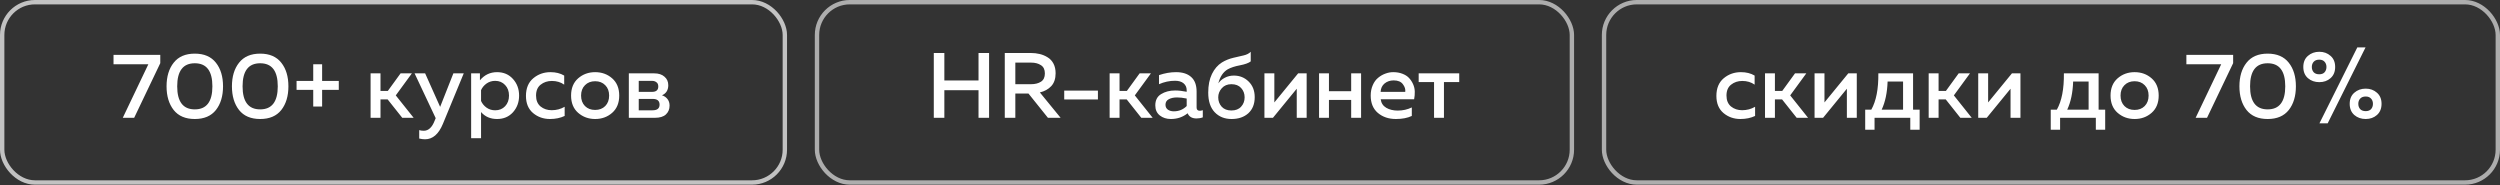 <?xml version="1.0" encoding="UTF-8"?> <svg xmlns="http://www.w3.org/2000/svg" width="540" height="40" viewBox="0 0 540 40" fill="none"><rect x="0" y="0" width="540" height="40" fill="#333333" stroke="none"/> <path d="M24.52 11.845H34.62V13.645L28.98 25.445H26.52L32.04 13.885H24.52L24.52 11.845ZM37.516 23.765C36.489 22.459 35.976 20.752 35.976 18.645C35.976 16.539 36.489 14.839 37.516 13.545C38.542 12.239 40.062 11.585 42.076 11.585C44.089 11.585 45.609 12.239 46.636 13.545C47.662 14.839 48.176 16.539 48.176 18.645C48.176 20.752 47.662 22.459 46.636 23.765C45.609 25.059 44.089 25.705 42.076 25.705C40.062 25.705 38.542 25.059 37.516 23.765ZM42.076 23.625C44.609 23.625 45.876 21.965 45.876 18.645C45.876 15.325 44.609 13.665 42.076 13.665C39.542 13.665 38.276 15.325 38.276 18.645C38.276 21.965 39.542 23.625 42.076 23.625ZM51.637 23.765C50.61 22.459 50.097 20.752 50.097 18.645C50.097 16.539 50.61 14.839 51.637 13.545C52.663 12.239 54.183 11.585 56.197 11.585C58.21 11.585 59.73 12.239 60.757 13.545C61.783 14.839 62.297 16.539 62.297 18.645C62.297 20.752 61.783 22.459 60.757 23.765C59.73 25.059 58.21 25.705 56.197 25.705C54.183 25.705 52.663 25.059 51.637 23.765ZM56.197 23.625C58.73 23.625 59.997 21.965 59.997 18.645C59.997 15.325 58.73 13.665 56.197 13.665C53.663 13.665 52.397 15.325 52.397 18.645C52.397 21.965 53.663 23.625 56.197 23.625ZM69.578 17.485H73.178V19.405H69.578V23.005H67.658V19.405H64.058V17.485H67.658V13.885H69.578V17.485ZM82.187 25.445H80.047V15.845H82.187V19.645H83.767L86.527 15.845H88.967L85.487 20.605L89.347 25.445H86.887L83.727 21.465H82.187V25.445ZM95.07 23.085L97.93 15.845H100.17L95.67 26.745C94.75 28.972 93.463 30.085 91.81 30.085C91.424 30.085 91.004 30.032 90.55 29.925V28.105C90.844 28.199 91.17 28.245 91.53 28.245C92.557 28.245 93.35 27.499 93.91 26.005L94.11 25.525L89.55 15.845H91.83L95.07 23.085ZM103.666 17.345C104.639 16.172 105.872 15.585 107.366 15.585C108.779 15.585 109.926 16.079 110.806 17.065C111.686 18.039 112.126 19.232 112.126 20.645C112.126 22.059 111.686 23.259 110.806 24.245C109.926 25.219 108.779 25.705 107.366 25.705C105.926 25.705 104.772 25.205 103.906 24.205V29.845H101.766V15.845H103.666V17.345ZM109.106 22.945C109.666 22.345 109.946 21.579 109.946 20.645C109.946 19.712 109.666 18.952 109.106 18.365C108.546 17.765 107.832 17.465 106.966 17.465C106.259 17.465 105.632 17.659 105.086 18.045C104.552 18.432 104.159 18.905 103.906 19.465V21.805C104.159 22.379 104.552 22.859 105.086 23.245C105.632 23.632 106.259 23.825 106.966 23.825C107.832 23.825 108.546 23.532 109.106 22.945ZM113.607 20.725C113.607 19.059 114.134 17.785 115.187 16.905C116.241 16.025 117.481 15.585 118.907 15.585C120.054 15.585 121.041 15.832 121.867 16.325V18.285C121.121 17.752 120.234 17.485 119.207 17.485C118.261 17.485 117.454 17.752 116.787 18.285C116.121 18.805 115.787 19.592 115.787 20.645C115.787 21.672 116.114 22.459 116.767 23.005C117.434 23.539 118.234 23.805 119.167 23.805C120.181 23.805 121.114 23.559 121.967 23.065V25.045C121.047 25.485 119.987 25.705 118.787 25.705C117.387 25.705 116.174 25.279 115.147 24.425C114.121 23.559 113.607 22.325 113.607 20.725ZM124.873 24.365C123.86 23.472 123.353 22.232 123.353 20.645C123.353 19.059 123.86 17.819 124.873 16.925C125.9 16.032 127.127 15.585 128.553 15.585C129.993 15.585 131.22 16.032 132.233 16.925C133.247 17.819 133.753 19.059 133.753 20.645C133.753 22.232 133.247 23.472 132.233 24.365C131.22 25.259 129.993 25.705 128.553 25.705C127.127 25.705 125.9 25.259 124.873 24.365ZM130.733 22.905C131.293 22.332 131.573 21.579 131.573 20.645C131.573 19.712 131.293 18.965 130.733 18.405C130.173 17.832 129.447 17.545 128.553 17.545C127.647 17.545 126.913 17.832 126.353 18.405C125.793 18.965 125.513 19.712 125.513 20.645C125.513 21.579 125.793 22.332 126.353 22.905C126.913 23.465 127.647 23.745 128.553 23.745C129.447 23.745 130.173 23.465 130.733 22.905ZM141.468 25.445H135.828V15.845H141.308C142.255 15.845 142.995 16.085 143.528 16.565C144.075 17.032 144.348 17.645 144.348 18.405C144.348 19.459 143.895 20.185 142.988 20.585C143.468 20.732 143.862 20.999 144.168 21.385C144.475 21.772 144.628 22.245 144.628 22.805C144.628 23.592 144.362 24.232 143.828 24.725C143.308 25.205 142.522 25.445 141.468 25.445ZM137.968 21.365V23.825H140.948C141.962 23.825 142.468 23.419 142.468 22.605C142.468 21.779 141.975 21.365 140.988 21.365H137.968ZM137.968 17.465V19.845H140.828C141.735 19.845 142.188 19.459 142.188 18.685C142.188 18.259 142.055 17.952 141.788 17.765C141.535 17.565 141.215 17.465 140.828 17.465H137.968Z" fill="white"></path> <rect x="0.472" y="0.472" width="169.055" height="38.946" rx="7.084" stroke="#C2C2C2" stroke-width="0.945"></rect> <path d="M211.36 11.445H213.64V25.445H211.36V19.485H203.98V25.445H201.7V11.445H203.98V17.385H211.36V11.445ZM219.312 25.445H217.032V11.445H222.632C223.325 11.445 223.972 11.519 224.572 11.665C225.185 11.812 225.759 12.052 226.292 12.385C226.825 12.705 227.245 13.159 227.552 13.745C227.859 14.332 228.012 15.025 228.012 15.825C228.012 16.999 227.699 17.925 227.072 18.605C226.445 19.272 225.625 19.725 224.612 19.965L229.092 25.445H226.352L222.152 20.205H219.312V25.445ZM219.312 13.525V18.185H222.732C223.585 18.185 224.292 18.005 224.852 17.645C225.412 17.285 225.692 16.692 225.692 15.865C225.692 15.039 225.412 14.445 224.852 14.085C224.292 13.712 223.585 13.525 222.732 13.525H219.312ZM229.871 19.565H237.151V21.485H229.871V19.565ZM241.82 25.445H239.68V15.845H241.82V19.645H243.4L246.16 15.845L248.6 15.845L245.12 20.605L248.98 25.445H246.52L243.36 21.465H241.82V25.445ZM258.465 23.225C258.465 23.692 258.699 23.925 259.165 23.925C259.325 23.925 259.539 23.885 259.805 23.805V25.345C259.405 25.505 258.952 25.585 258.445 25.585C257.485 25.585 256.845 25.212 256.525 24.465C255.499 25.292 254.292 25.705 252.905 25.705C251.972 25.705 251.179 25.452 250.525 24.945C249.872 24.425 249.545 23.699 249.545 22.765C249.545 21.645 249.965 20.832 250.805 20.325C251.645 19.805 252.652 19.545 253.825 19.545C254.599 19.545 255.432 19.639 256.325 19.825V19.485C256.325 18.872 256.105 18.379 255.665 18.005C255.225 17.632 254.605 17.445 253.805 17.445C252.619 17.445 251.465 17.692 250.345 18.185V16.225C251.599 15.799 252.825 15.585 254.025 15.585C255.425 15.585 256.512 15.932 257.285 16.625C258.072 17.319 258.465 18.372 258.465 19.785V23.225ZM254.245 21.045C253.539 21.045 252.945 21.172 252.465 21.425C251.985 21.679 251.745 22.079 251.745 22.625C251.745 23.079 251.919 23.432 252.265 23.685C252.612 23.925 253.039 24.045 253.545 24.045C254.639 24.045 255.565 23.665 256.325 22.905V21.285C255.552 21.125 254.859 21.045 254.245 21.045ZM271.018 20.985C271.018 22.465 270.558 23.625 269.638 24.465C268.718 25.292 267.511 25.705 266.018 25.705C264.525 25.705 263.311 25.219 262.378 24.245C261.445 23.272 260.978 21.859 260.978 20.005C260.978 18.419 261.245 17.079 261.778 15.985C262.311 14.892 263.031 14.059 263.938 13.485C264.711 13.019 265.531 12.685 266.398 12.485C267.265 12.272 268.011 12.099 268.638 11.965C269.278 11.819 269.785 11.559 270.158 11.185V13.265C269.705 13.612 268.931 13.892 267.838 14.105C266.758 14.305 265.878 14.592 265.198 14.965C264.211 15.539 263.531 16.552 263.158 18.005C263.491 17.512 263.951 17.112 264.538 16.805C265.138 16.485 265.798 16.325 266.518 16.325C267.771 16.325 268.831 16.752 269.698 17.605C270.578 18.459 271.018 19.585 271.018 20.985ZM263.138 21.025C263.138 21.812 263.385 22.485 263.878 23.045C264.385 23.592 265.085 23.865 265.978 23.865C266.885 23.865 267.585 23.592 268.078 23.045C268.585 22.499 268.838 21.825 268.838 21.025C268.838 20.225 268.585 19.552 268.078 19.005C267.585 18.459 266.885 18.185 265.978 18.185C265.111 18.185 264.418 18.479 263.898 19.065C263.391 19.639 263.138 20.292 263.138 21.025ZM274.957 25.445H273.117V15.845H275.257V22.125L280.397 15.845H282.237V25.445H280.097V19.165L274.957 25.445ZM287.054 25.445H284.914V15.845H287.054V19.705H291.854V15.845H293.994V25.445H291.854V21.585H287.054V25.445ZM296.072 20.645C296.072 19.819 296.219 19.072 296.512 18.405C296.805 17.725 297.192 17.192 297.672 16.805C298.152 16.405 298.672 16.105 299.232 15.905C299.792 15.692 300.359 15.585 300.932 15.585C301.665 15.585 302.325 15.699 302.912 15.925C303.512 16.152 303.992 16.459 304.352 16.845C304.712 17.232 305.005 17.679 305.232 18.185C305.459 18.692 305.579 19.225 305.592 19.785C305.605 20.332 305.559 20.885 305.452 21.445H298.232C298.339 22.259 298.739 22.872 299.432 23.285C300.125 23.685 300.952 23.885 301.912 23.885C303.005 23.885 304.019 23.659 304.952 23.205V25.045C304.032 25.485 302.885 25.705 301.512 25.705C299.952 25.705 298.652 25.265 297.612 24.385C296.585 23.505 296.072 22.259 296.072 20.645ZM303.532 19.845C303.612 19.299 303.445 18.752 303.032 18.205C302.632 17.645 301.965 17.365 301.032 17.365C300.272 17.365 299.619 17.585 299.072 18.025C298.539 18.465 298.252 19.072 298.212 19.845H303.532ZM311.894 25.445H309.754V17.725H306.434V15.845H315.194V17.725H311.894V25.445Z" fill="white"></path> <rect x="176.472" y="0.472" width="163.055" height="38.946" rx="7.084" stroke="white" stroke-opacity="0.6" stroke-width="0.945"></rect> <path d="M370.74 20.725C370.74 19.059 371.267 17.785 372.32 16.905C373.373 16.025 374.613 15.585 376.04 15.585C377.187 15.585 378.173 15.832 379 16.325V18.285C378.253 17.752 377.367 17.485 376.34 17.485C375.393 17.485 374.587 17.752 373.92 18.285C373.253 18.805 372.92 19.592 372.92 20.645C372.92 21.672 373.247 22.459 373.9 23.005C374.567 23.539 375.367 23.805 376.3 23.805C377.313 23.805 378.247 23.559 379.1 23.065V25.045C378.18 25.485 377.12 25.705 375.92 25.705C374.52 25.705 373.307 25.279 372.28 24.425C371.253 23.559 370.74 22.325 370.74 20.725ZM383.382 25.445H381.242V15.845H383.382V19.645H384.962L387.722 15.845H390.162L386.682 20.605L390.542 25.445H388.082L384.922 21.465H383.382V25.445ZM393.785 25.445H391.945V15.845H394.085V22.125L399.225 15.845H401.065V25.445H398.925V19.165L393.785 25.445ZM404.902 28.025H402.882V23.685H404.202C405.256 21.819 405.762 19.205 405.722 15.845H413.222V23.685H414.642V28.025H412.622V25.445H404.902V28.025ZM407.722 17.605C407.642 20.005 407.216 22.032 406.442 23.685H411.062V17.605H407.722ZM418.734 25.445H416.594V15.845H418.734V19.645H420.314L423.074 15.845H425.514L422.034 20.605L425.894 25.445H423.434L420.274 21.465H418.734V25.445ZM429.137 25.445H427.297V15.845H429.437V22.125L434.577 15.845H436.417V25.445H434.277V19.165L429.137 25.445ZM444.98 28.025H442.96V23.685H444.28C445.334 21.819 445.84 19.205 445.8 15.845H453.3V23.685H454.72V28.025H452.7V25.445H444.98V28.025ZM447.8 17.605C447.72 20.005 447.294 22.032 446.52 23.685H451.14V17.605H447.8ZM457.397 24.365C456.383 23.472 455.877 22.232 455.877 20.645C455.877 19.059 456.383 17.819 457.397 16.925C458.423 16.032 459.65 15.585 461.077 15.585C462.517 15.585 463.743 16.032 464.757 16.925C465.77 17.819 466.277 19.059 466.277 20.645C466.277 22.232 465.77 23.472 464.757 24.365C463.743 25.259 462.517 25.705 461.077 25.705C459.65 25.705 458.423 25.259 457.397 24.365ZM463.257 22.905C463.817 22.332 464.097 21.579 464.097 20.645C464.097 19.712 463.817 18.965 463.257 18.405C462.697 17.832 461.97 17.545 461.077 17.545C460.17 17.545 459.437 17.832 458.877 18.405C458.317 18.965 458.037 19.712 458.037 20.645C458.037 21.579 458.317 22.332 458.877 22.905C459.437 23.465 460.17 23.745 461.077 23.745C461.97 23.745 462.697 23.465 463.257 22.905ZM472.258 11.845H482.358V13.645L476.718 25.445H474.258L479.778 13.885H472.258V11.845ZM485.254 23.765C484.227 22.459 483.714 20.752 483.714 18.645C483.714 16.539 484.227 14.839 485.254 13.545C486.281 12.239 487.801 11.585 489.814 11.585C491.827 11.585 493.347 12.239 494.374 13.545C495.401 14.839 495.914 16.539 495.914 18.645C495.914 20.752 495.401 22.459 494.374 23.765C493.347 25.059 491.827 25.705 489.814 25.705C487.801 25.705 486.281 25.059 485.254 23.765ZM489.814 23.625C492.347 23.625 493.614 21.965 493.614 18.645C493.614 15.325 492.347 13.665 489.814 13.665C487.281 13.665 486.014 15.325 486.014 18.645C486.014 21.965 487.281 23.625 489.814 23.625ZM502.775 26.645H500.995L509.175 10.245H510.955L502.775 26.645ZM503.395 12.065C504.062 12.639 504.395 13.439 504.395 14.465C504.395 15.492 504.062 16.299 503.395 16.885C502.742 17.459 501.935 17.745 500.975 17.745C500.002 17.745 499.182 17.459 498.515 16.885C497.848 16.299 497.515 15.492 497.515 14.465C497.515 13.439 497.848 12.639 498.515 12.065C499.182 11.479 500.002 11.185 500.975 11.185C501.935 11.185 502.742 11.479 503.395 12.065ZM499.755 13.345C499.488 13.639 499.355 14.012 499.355 14.465C499.355 14.919 499.488 15.299 499.755 15.605C500.035 15.899 500.435 16.045 500.955 16.045C501.462 16.045 501.848 15.899 502.115 15.605C502.382 15.299 502.515 14.919 502.515 14.465C502.515 14.012 502.382 13.639 502.115 13.345C501.848 13.039 501.462 12.885 500.955 12.885C500.435 12.885 500.035 13.039 499.755 13.345ZM513.415 20.025C514.082 20.599 514.415 21.399 514.415 22.425C514.415 23.452 514.082 24.259 513.415 24.845C512.762 25.419 511.955 25.705 510.995 25.705C510.022 25.705 509.202 25.419 508.535 24.845C507.868 24.259 507.535 23.452 507.535 22.425C507.535 21.399 507.868 20.599 508.535 20.025C509.202 19.439 510.022 19.145 510.995 19.145C511.955 19.145 512.762 19.439 513.415 20.025ZM509.795 21.305C509.528 21.599 509.395 21.972 509.395 22.425C509.395 22.879 509.528 23.259 509.795 23.565C510.075 23.859 510.475 24.005 510.995 24.005C511.502 24.005 511.888 23.859 512.155 23.565C512.422 23.259 512.555 22.879 512.555 22.425C512.555 21.972 512.422 21.599 512.155 21.305C511.888 20.999 511.502 20.845 510.995 20.845C510.475 20.845 510.075 20.999 509.795 21.305Z" fill="white"></path> <rect x="346.472" y="0.472" width="193.055" height="38.946" rx="7.084" stroke="white" stroke-opacity="0.6" stroke-width="0.945"></rect> </svg> 